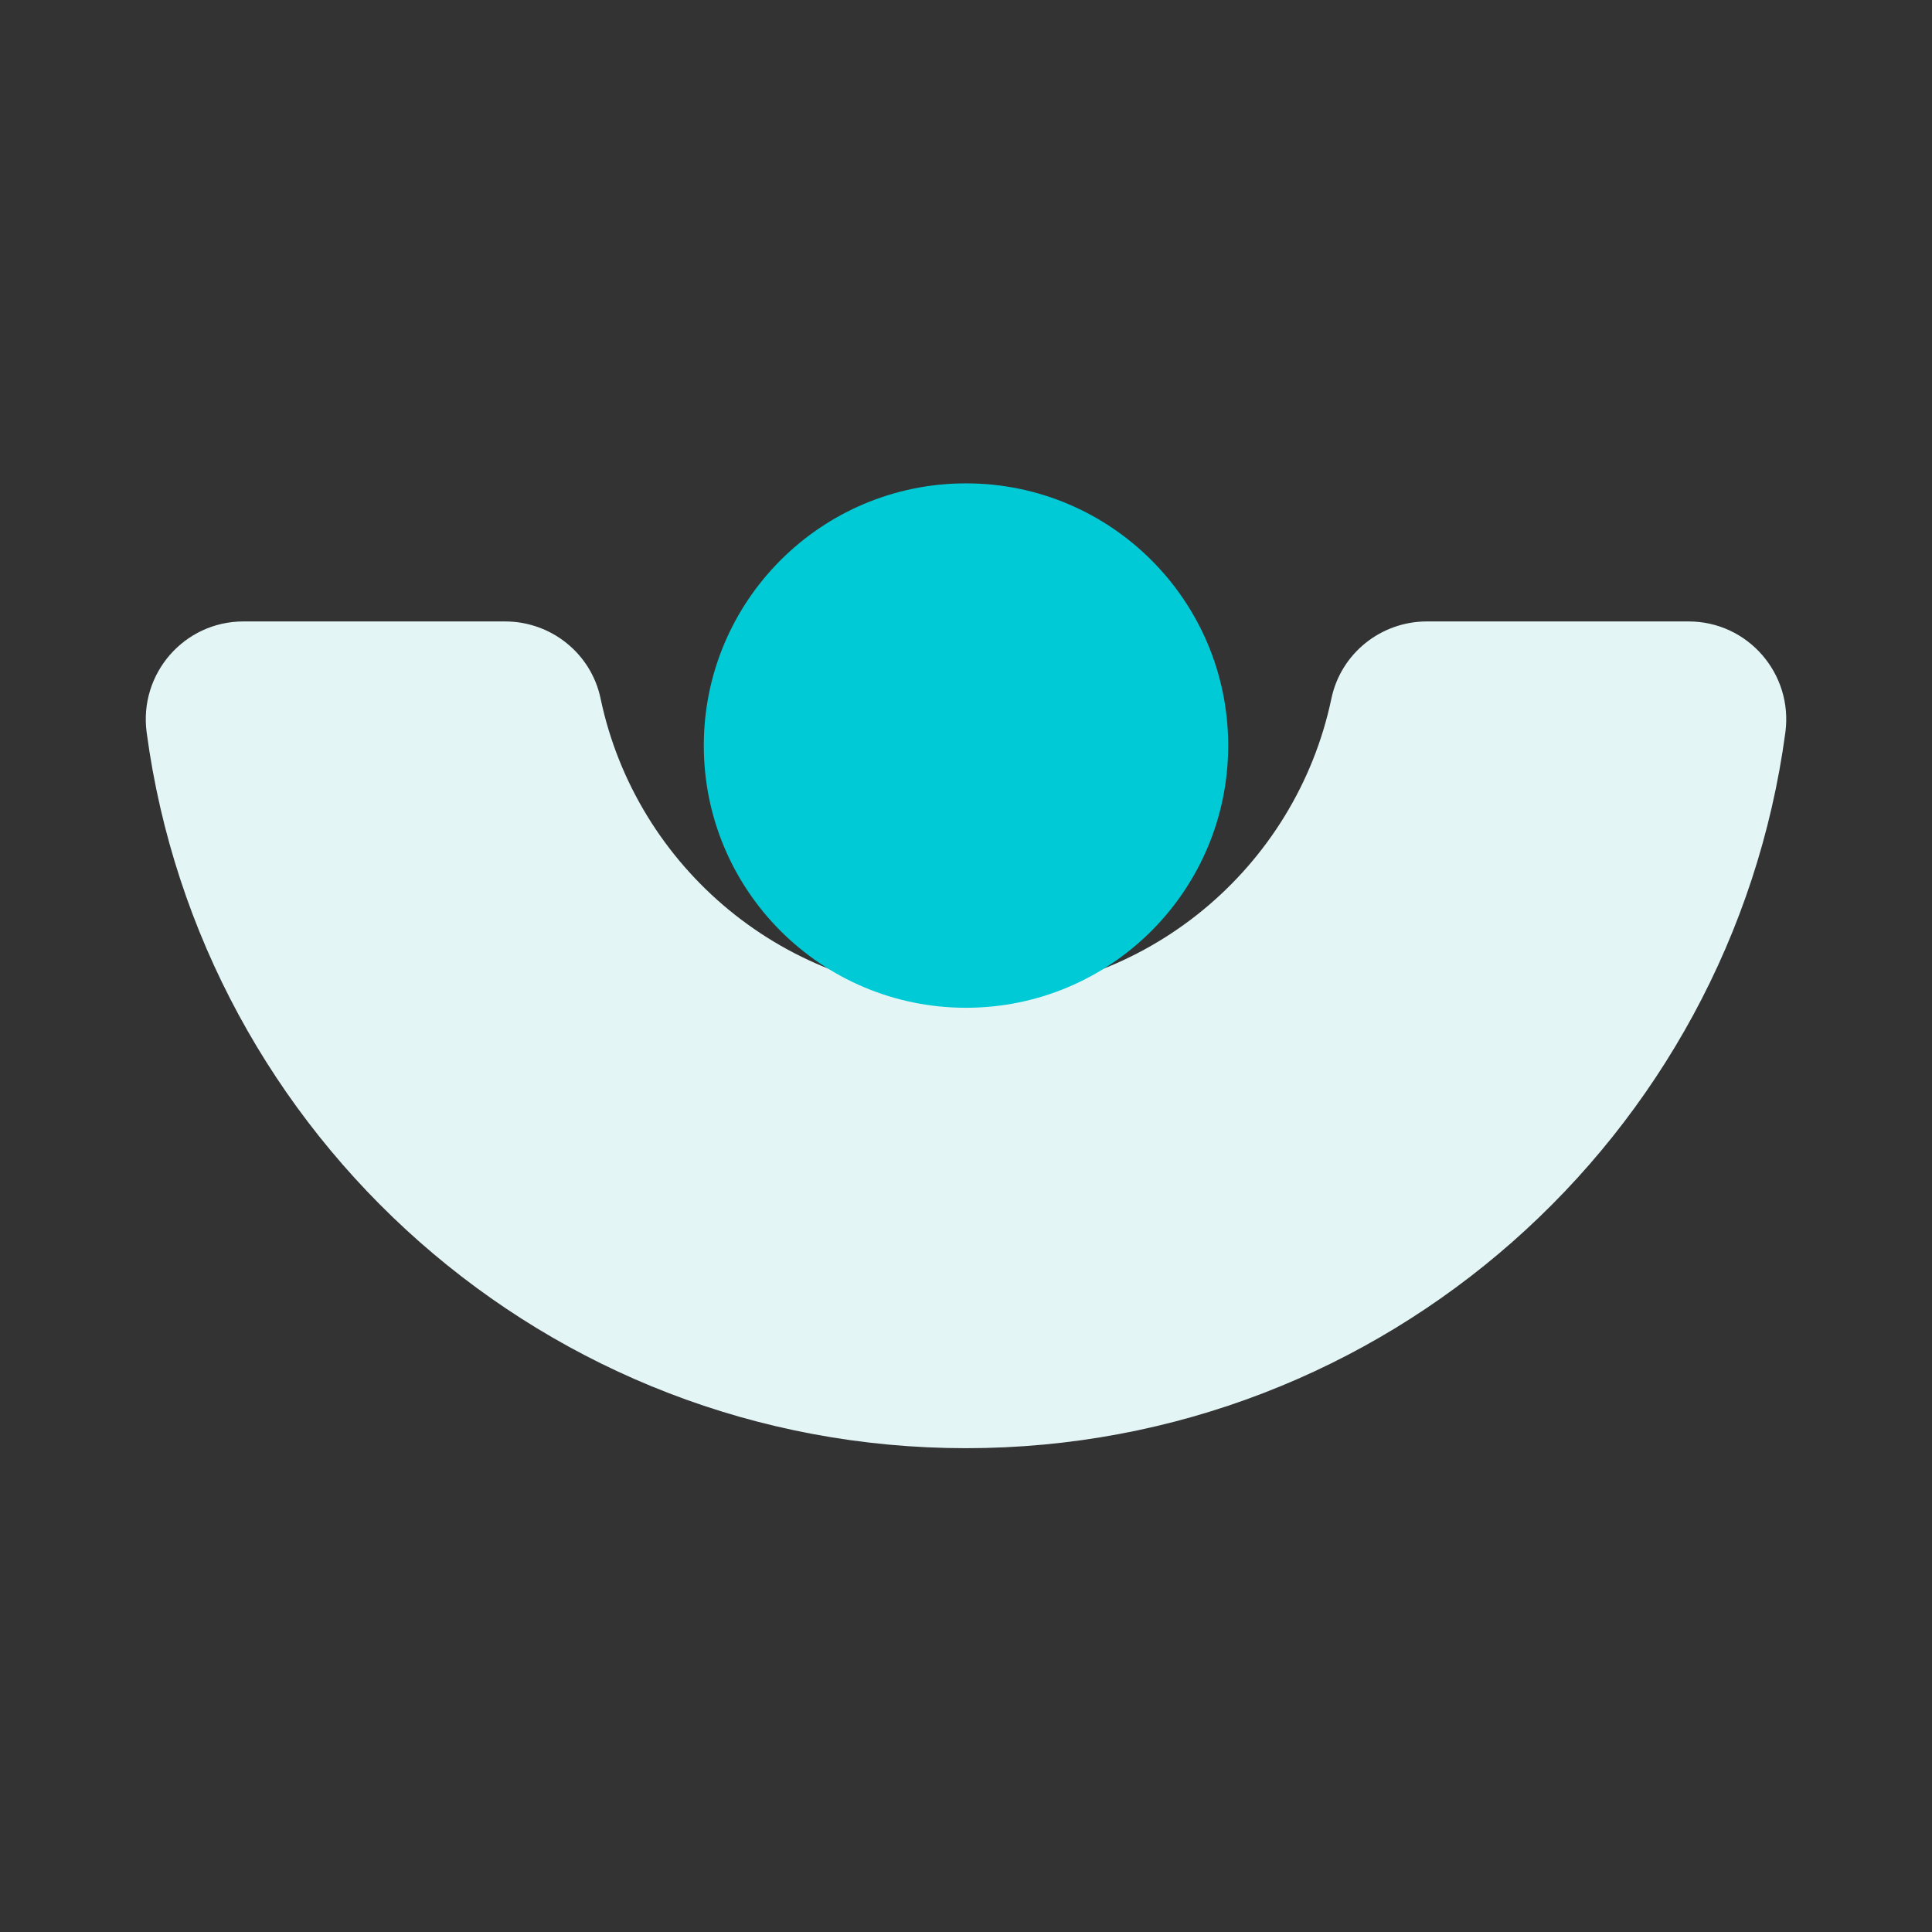 <svg xmlns="http://www.w3.org/2000/svg" xmlns:xlink="http://www.w3.org/1999/xlink" width="1080" zoomAndPan="magnify" viewBox="0 0 810 810" height="1080" preserveAspectRatio="xMidYMid meet" version="1.0"><rect x="0" y="0" width="810" height="810" fill="#333333" stroke="none"/><defs><clipPath id="667f505db7"><path d="M 61.141 260.098 L 748.891 260.098 L 748.891 607.348 L 61.141 607.348 Z M 61.141 260.098 " clip-rule="nonzero"/></clipPath><clipPath id="b93f8d4597"><path d="M 295.07 202.652 L 514.93 202.652 L 514.93 422.512 L 295.07 422.512 Z M 295.07 202.652 " clip-rule="nonzero"/></clipPath><clipPath id="a62aeb8339"><path d="M 405 202.652 C 344.289 202.652 295.07 251.867 295.07 312.582 C 295.07 373.293 344.289 422.512 405 422.512 C 465.711 422.512 514.93 373.293 514.93 312.582 C 514.93 251.867 465.711 202.652 405 202.652 Z M 405 202.652 " clip-rule="nonzero"/></clipPath></defs><g clip-path="url(#667f505db7)"><path fill="#e4f5f6" d="M 598.223 260.543 C 578.941 260.543 562.168 273.973 558.203 292.84 C 543.32 363.809 480.383 417.094 405 417.094 C 329.613 417.094 266.668 363.809 251.793 292.84 C 247.84 273.973 231.055 260.543 211.773 260.543 L 102.055 260.543 C 77.207 260.543 58.184 282.477 61.488 307.098 C 84.219 476.508 229.352 607.16 405 607.16 C 580.645 607.16 725.777 476.508 748.52 307.098 C 751.824 282.477 732.789 260.543 707.953 260.543 Z M 598.223 260.543 " fill-opacity="1" fill-rule="nonzero"/></g><g clip-path="url(#b93f8d4597)"><g clip-path="url(#a62aeb8339)"><path fill="#00cad5" d="M 295.07 202.652 L 514.93 202.652 L 514.93 422.512 L 295.07 422.512 Z M 295.07 202.652 " fill-opacity="1" fill-rule="nonzero"/></g></g></svg>